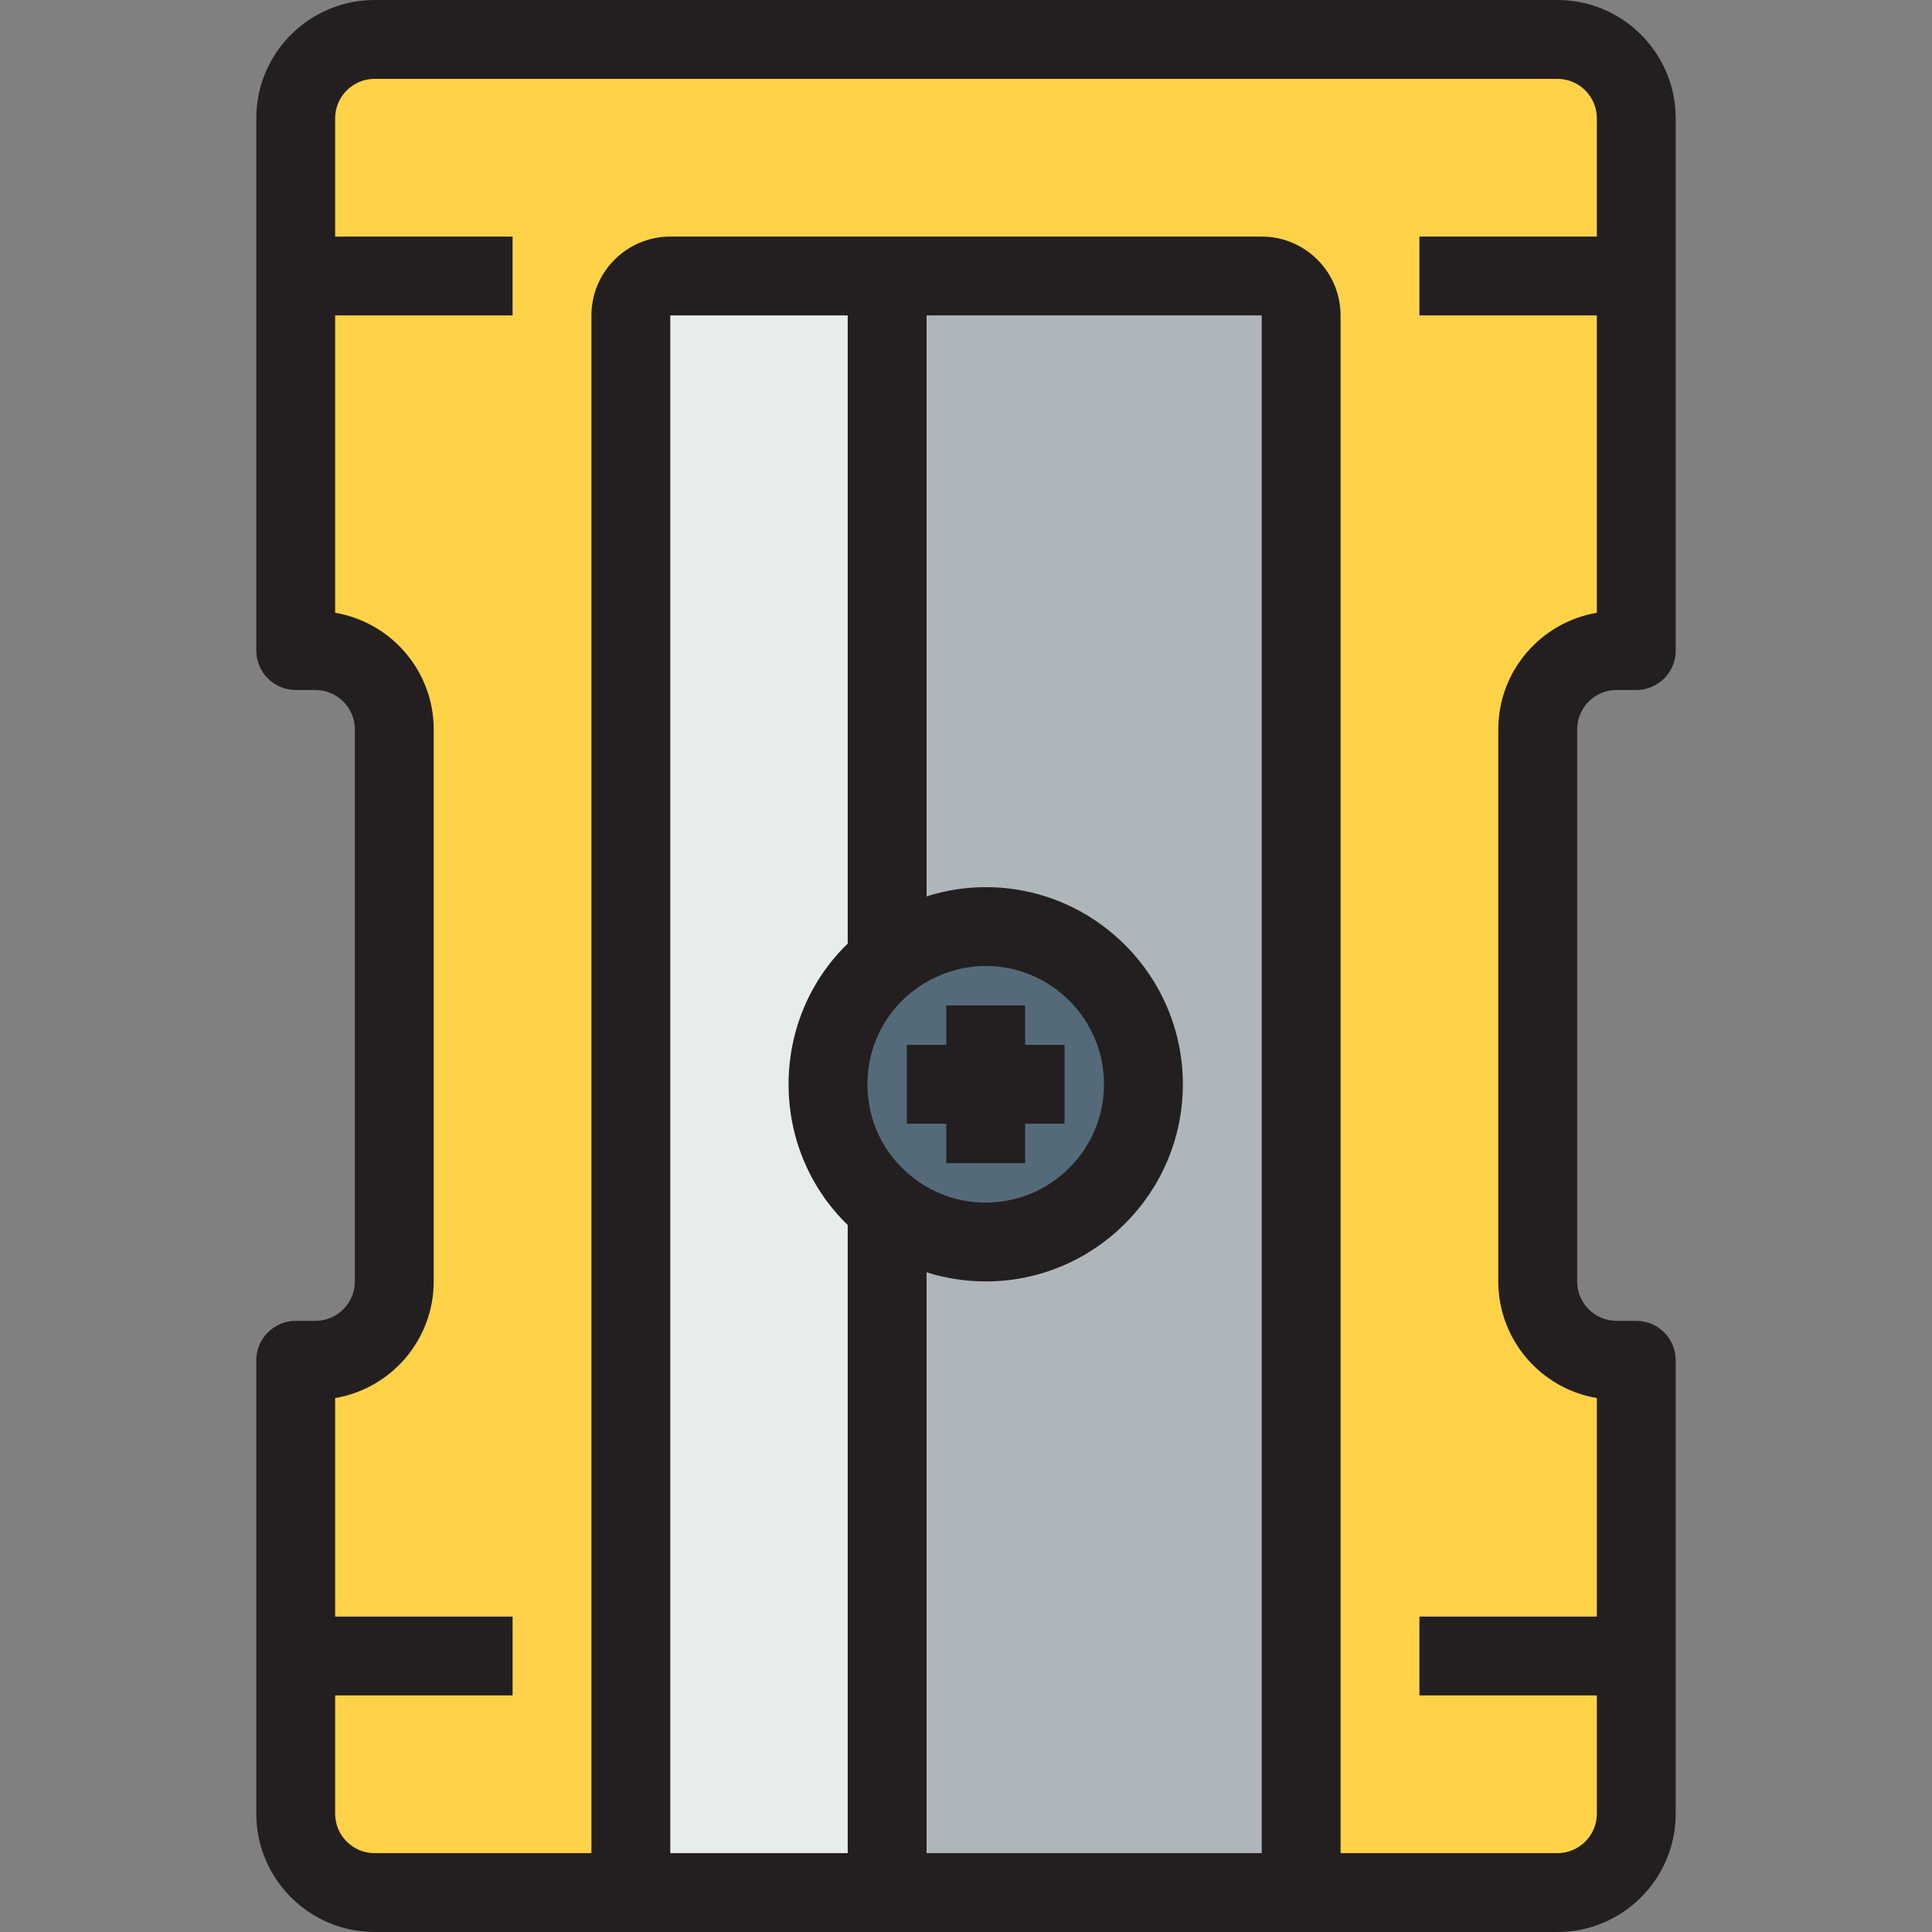 <?xml version="1.0" encoding="iso-8859-1"?>
<!-- Uploaded to: SVG Repo, www.svgrepo.com, Generator: SVG Repo Mixer Tools -->
<svg height="800px" width="800px" version="1.1" id="Layer_1" xmlns="http://www.w3.org/2000/svg" xmlns:xlink="http://www.w3.org/1999/xlink" 
	 viewBox="0 0 490 490" xml:space="preserve">
<rect x="0" y="0" width="490" height="490" fill="#808080" stroke="none"/>
<g>
	<g id="XMLID_30_">
		<g>
			<path style="fill:#546A79;" d="M290,275c0,22.1-17.9,40-40,40c-9.502,0-18.203-3.301-25-8.799c-9.199-7.305-15-18.604-15-31.201
				s5.801-23.896,15-31.201c6.895-5.498,15.605-8.799,25-8.799C272.1,235,290,252.9,290,275z"/>
			<path style="fill:#AFB6BB;" d="M330,80v400H225V306.201c6.797,5.498,15.498,8.799,25,8.799c22.1,0,40-17.9,40-40s-17.9-40-40-40
				c-9.395,0-18.105,3.301-25,8.799V70h95C325.498,70,330,74.502,330,80z"/>
			<path style="fill:#E7ECED;" d="M225,306.201V480h-65V80c0-5.498,4.502-10,10-10h55v173.799c-9.199,7.305-15,18.604-15,31.201
				S215.801,298.897,225,306.201z"/>
			<path style="fill:#FFD248;" d="M330,480V80c0-5.498-4.502-10-10-10h-95h-55c-5.498,0-10,4.502-10,10v400H95
				c-10.996,0-20-9.004-20-20V345h5c10.996,0,20-9.004,20-20V185c0-10.996-9.004-20-20-20h-5V30c0-10.996,9.004-20,20-20h300
				c10.996,0,20,9.004,20,20v135h-5c-10.996,0-20,9.004-20,20v140c0,10.996,9.004,20,20,20h5v115c0,10.996-9.004,20-20,20H330z"/>
		</g>
		<g>
			<polygon style="fill:#231F20;" points="240,295 260,295 260,285 270,285 270,265 260,265 260,255 240,255 240,265 230,265 
				230,285 240,285 			"/>
			<path style="fill:#231F20;" d="M410,175h5c5.522,0,10-4.477,10-10V30c0-16.542-13.458-30-30-30H95C78.458,0,65,13.458,65,30v135
				c0,5.523,4.478,10,10,10h5c5.514,0,10,4.486,10,10v140c0,5.514-4.486,10-10,10h-5c-5.522,0-10,4.478-10,10v115
				c0,16.542,13.458,30,30,30h300c16.542,0,30-13.458,30-30V345c0-5.522-4.478-10-10-10h-5c-5.514,0-10-4.486-10-10V185
				C400,179.486,404.486,175,410,175z M320,470h-85V322.686c4.821,1.517,9.882,2.314,15,2.314c27.57,0,50-22.43,50-50
				s-22.43-50-50-50c-5.1,0-10.161,0.807-15,2.338V80h85V470z M250,245c16.542,0,30,13.458,30,30s-13.458,30-30,30
				c-6.925,0-13.395-2.273-18.781-6.63C224.089,292.709,220,284.19,220,275s4.089-17.709,11.234-23.383
				C236.586,247.35,243.25,245,250,245z M215,239.311c-9.582,9.322-15,22.067-15,35.689c0,13.647,5.438,26.41,15,35.696V470h-45V80
				h45V239.311z M405,354.583V410h-45v20h45v30c0,5.514-4.486,10-10,10h-55V80c0-11.028-8.972-20-20-20H170
				c-11.028,0-20,8.972-20,20v390H95c-5.514,0-10-4.486-10-10v-30h45v-20H85v-55.417c14.171-2.387,25-14.744,25-29.583V185
				c0-14.839-10.829-27.196-25-29.583V80h45V60H85V30c0-5.514,4.486-10,10-10h300c5.514,0,10,4.486,10,10v30h-45v20h45v75.417
				c-14.171,2.387-25,14.744-25,29.583v140C380,339.839,390.829,352.196,405,354.583z"/>
		</g>
	</g>
</g>
</svg>
